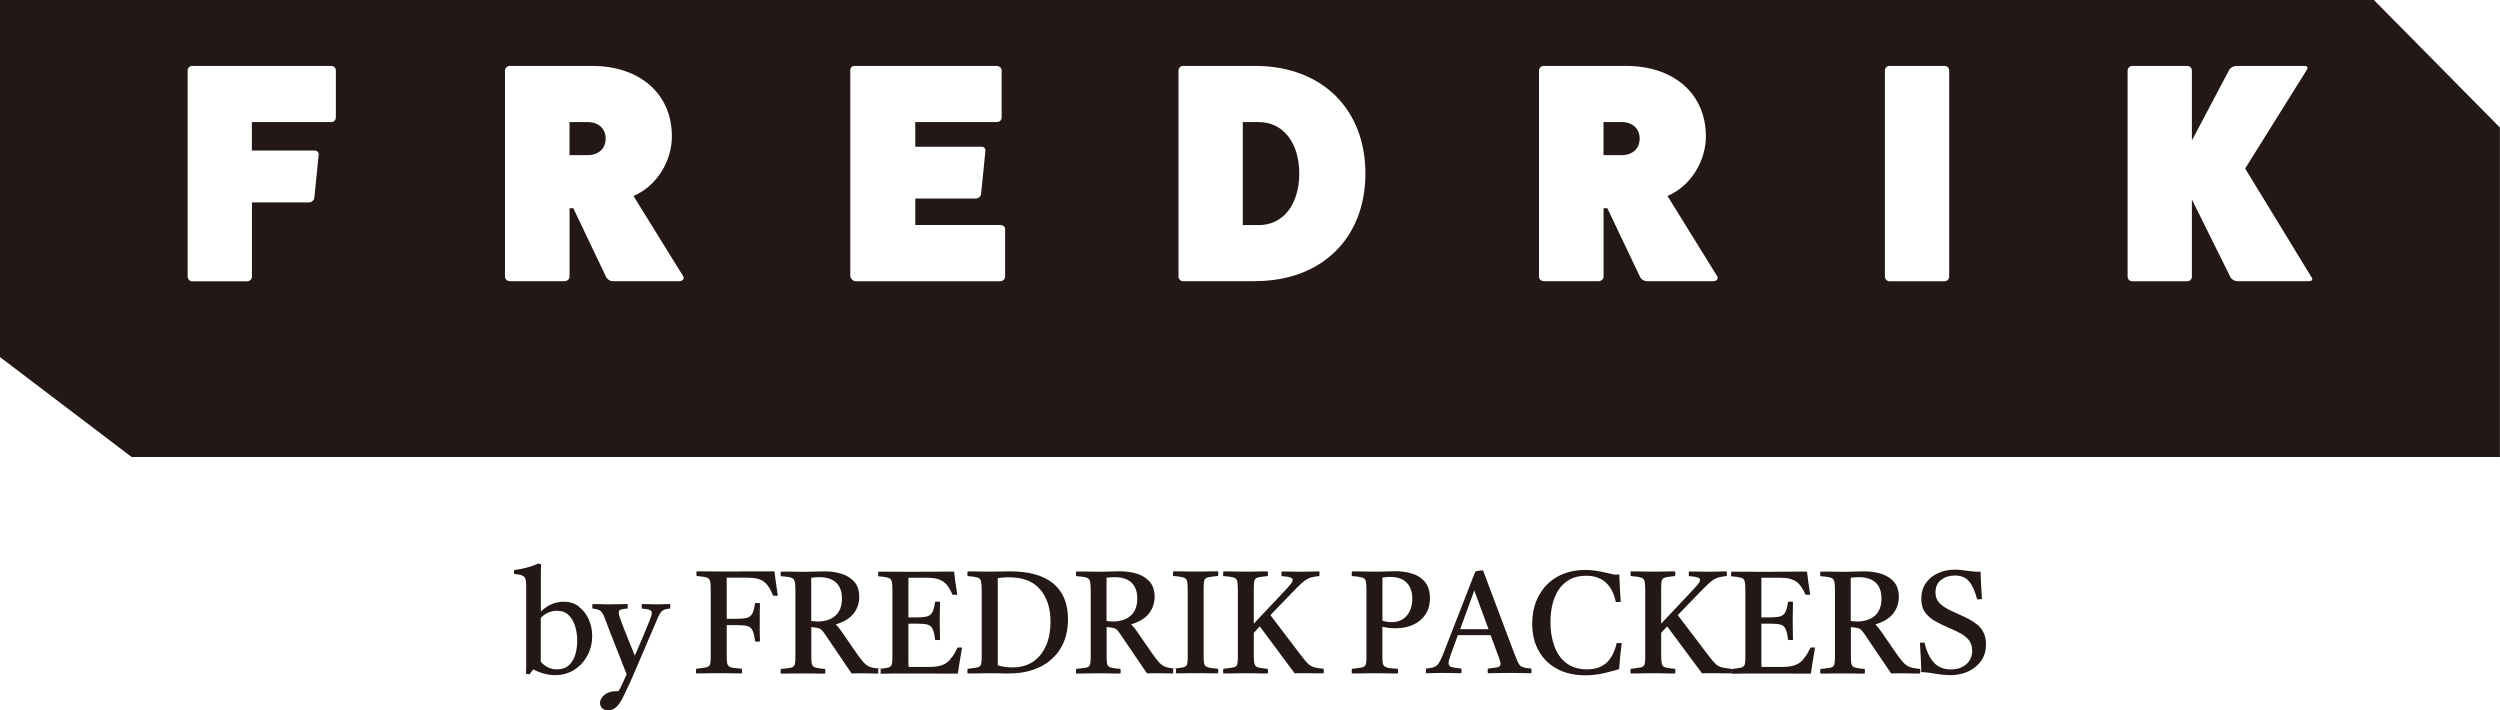 <?xml version="1.0" encoding="UTF-8"?>
<svg id="_レイヤー_2" data-name="レイヤー_2" xmlns="http://www.w3.org/2000/svg" viewBox="0 0 336 95.46">
  <defs>
    <style>
      .cls-1 {
        fill: #231815;
      }
    </style>
  </defs>
  <g id="_レイヤー_1-2" data-name="レイヤー_1">
    <g>
      <path class="cls-1" d="M79.01,16.41h-2.47v4.44h2.47c1.43,0,2.39-.88,2.39-2.22s-.96-2.22-2.39-2.22Z"/>
      <path class="cls-1" d="M319.05,0H0v47.99l17.69,13.43h318.3V17.14S319.05,0,319.05,0ZM45.13,15.78c0,.38-.25.63-.63.63h-10.65v3.82h8.43c.38,0,.59.29.55.55l-.59,5.87c-.04.25-.34.55-.71.55h-7.67v10.02c0,.29-.29.59-.63.59h-7.42c-.33,0-.59-.34-.59-.63V9.45c0-.29.25-.59.59-.59h18.7c.38,0,.63.29.63.59v6.33ZM91.34,37.79h-8.97c-.42,0-.8-.29-.96-.67l-4.36-9.14h-.5v9.22c0,.29-.29.59-.67.59h-7.38c-.33,0-.63-.29-.63-.59V9.49c0-.34.29-.63.63-.63h11.07c6.46,0,10.73,3.77,10.73,9.47,0,3.31-2.01,6.67-5.16,8.01l6.67,10.77c.21.38-.08.67-.46.67ZM135.08,37.21c0,.29-.29.59-.63.59h-19.5c-.29,0-.59-.34-.67-.63V9.45c0-.38.21-.59.59-.59h19.08c.38,0,.67.29.67.59v6.33c0,.38-.29.63-.67.63h-10.94v3.31h8.89c.38,0,.59.29.54.55l-.59,5.87c-.04.25-.34.54-.71.54h-8.13v3.56h11.45c.34,0,.63.25.63.54v6.41ZM168.71,37.79h-9.73c-.29,0-.59-.29-.59-.63V9.49c0-.34.29-.63.59-.63h9.73c8.89,0,14.8,5.74,14.8,14.46s-5.91,14.46-14.8,14.46ZM230.31,37.79h-8.97c-.42,0-.8-.29-.96-.67l-4.36-9.14h-.5v9.22c0,.29-.29.59-.67.59h-7.38c-.34,0-.63-.29-.63-.59V9.49c0-.34.29-.63.63-.63h11.07c6.46,0,10.73,3.77,10.73,9.47,0,3.31-2.01,6.67-5.16,8.01l6.67,10.77c.21.38-.08.67-.46.67ZM261.97,37.21c0,.29-.25.59-.63.59h-7.42c-.29,0-.59-.29-.59-.59V9.49c0-.34.29-.63.59-.63h7.42c.38,0,.63.29.63.63v27.71ZM310.4,37.79h-9.73c-.29,0-.71-.21-.88-.5l-5.2-10.48v10.4c0,.29-.25.59-.63.59h-7.42c-.29,0-.59-.29-.59-.59V9.49c0-.34.29-.63.59-.63h7.42c.38,0,.63.29.63.63v9.39l5.03-9.52c.17-.29.59-.5.96-.5h9.18c.33,0,.46.21.29.5l-8.3,13.29,8.93,14.63c.21.29.04.5-.29.5Z"/>
      <path class="cls-1" d="M217.98,16.41h-2.47v4.44h2.47c1.43,0,2.39-.88,2.39-2.22s-.96-2.22-2.39-2.22Z"/>
      <path class="cls-1" d="M169.21,16.41h-2.18v13.84h2.18c3.23,0,5.41-2.77,5.41-6.92s-2.18-6.92-5.41-6.92Z"/>
      <path class="cls-1" d="M77.82,81.52c-.58-.44-1.28-.65-2.1-.65-.48,0-.97.1-1.48.29-.5.2-1.02.53-1.55,1.02v-4.16c0-.43,0-.83,0-1.19,0-.36.02-.69.03-.98l-.33-.12c-.57.25-1.13.44-1.68.58s-1.08.24-1.6.3c-.04.18-.04.36,0,.53.46.04.8.1,1.03.19.23.09.38.23.46.43.08.2.12.5.12.91v10.95c0,.38-.01.69-.04.93.06.01.14.03.22.04.08.01.17.03.26.04.08-.12.16-.23.25-.33.09-.1.18-.22.27-.33.48.25.96.44,1.45.57.48.13.97.2,1.46.2.99,0,1.86-.25,2.61-.73.75-.49,1.34-1.13,1.76-1.93.42-.8.63-1.66.63-2.59,0-.79-.15-1.54-.46-2.24-.31-.7-.75-1.26-1.33-1.7ZM77.32,87.98c-.18.59-.47,1.06-.87,1.43-.4.36-.94.55-1.6.55-.85,0-1.57-.34-2.17-1.02v-5.9c.33-.33.67-.57,1.04-.72.36-.16.74-.23,1.11-.23.69,0,1.23.2,1.63.61.4.41.68.93.86,1.54.18.62.26,1.25.26,1.89s-.09,1.27-.26,1.86Z"/>
      <path class="cls-1" d="M89.23,81.2c-.31.01-.59.02-.85.02-.39,0-.76,0-1.1-.02-.35-.01-.68-.02-1.01-.02-.04.2-.04.4,0,.61.49.04.84.1,1.04.18.2.08.29.21.29.39s-.07.46-.21.84c-.33.82-.65,1.61-.97,2.36-.32.76-.69,1.61-1.1,2.56-.33-.82-.65-1.62-.97-2.4-.32-.78-.65-1.63-.99-2.56-.13-.38-.2-.66-.2-.84,0-.19.09-.33.26-.39.18-.06.49-.11.93-.14.03-.21.03-.41,0-.61-.31,0-.69,0-1.13.02-.44.01-.85.02-1.23.02-.42,0-.82,0-1.21-.02-.39-.01-.78-.02-1.15-.02-.04.22-.04.42,0,.61.53.05.9.16,1.08.31.19.16.36.44.52.86.27.7.55,1.43.84,2.18.29.75.57,1.47.85,2.17.28.7.53,1.33.75,1.91s.4,1.04.55,1.41c-.22.51-.41.93-.58,1.28-.16.35-.33.67-.5.97-.89,0-1.52.17-1.91.52-.39.34-.59.7-.59,1.06,0,.27.09.51.28.71.19.2.46.3.81.3s.68-.12,1-.36c.31-.24.63-.68.96-1.32.13-.26.29-.59.48-.99.19-.4.37-.78.54-1.15.17-.37.29-.64.35-.79l3.34-7.8c.17-.4.35-.71.55-.91.2-.2.57-.32,1.11-.36.04-.21.04-.41,0-.61-.25,0-.52,0-.83.02Z"/>
      <path class="cls-1" d="M104.07,76.79s-.24,0-.65,0c-.41,0-.94.01-1.6.01s-1.37,0-2.14,0c-.77,0-1.52.01-2.27.01-.6,0-1.08,0-1.44-.01-.36,0-.65,0-.89,0s-.46,0-.67-.01c-.21,0-.48,0-.79,0-.03.22-.03.43,0,.62.6.05,1.03.11,1.3.19.27.07.43.22.5.46.07.23.1.62.1,1.17v9.08c0,.47-.03.8-.1,1-.07.2-.23.32-.51.38-.27.06-.72.12-1.35.19-.03.22-.03.43,0,.62.29,0,.62,0,.99,0,.37,0,.74-.01,1.1-.02.36,0,.67,0,.92,0,.26,0,.58,0,.97,0,.38,0,.77.01,1.16.02.39,0,.72,0,1,0,.04-.21.04-.42,0-.62-.51-.04-.9-.08-1.16-.12s-.47-.12-.6-.23c-.13-.13-.21-.31-.23-.53-.03-.22-.04-.53-.04-.94v-4.04h1.47c.56,0,.99.04,1.3.12.31.08.54.27.69.58.16.31.27.81.35,1.49.25.04.47.04.66,0-.01-.56-.02-1-.03-1.33,0-.33,0-.58,0-.76v-1c0-.18,0-.43,0-.75,0-.32.02-.75.03-1.3-.21-.04-.43-.04-.66,0-.09.64-.21,1.1-.37,1.4-.16.29-.4.48-.72.57-.33.08-.8.13-1.43.13h-1.29v-5.53h2.83c1,0,1.74.19,2.21.57.46.35.85.96,1.19,1.84.1.01.21.02.32.02s.22,0,.32-.02c-.09-.6-.18-1.17-.25-1.7-.08-.53-.15-1.05-.21-1.54Z"/>
      <path class="cls-1" d="M118.33,90.5s0,0,0,0c-.07,0-.12,0-.19,0,.06,0,.13,0,.19,0Z"/>
      <path class="cls-1" d="M118.18,89.86c-.35-.04-.65-.08-.89-.12-.27-.05-.51-.15-.72-.28-.21-.14-.43-.34-.65-.61-.23-.27-.51-.65-.85-1.13l-2.05-2.97c-.25-.36-.47-.62-.66-.78v-.06c1.08-.33,1.87-.81,2.37-1.46.5-.65.75-1.39.75-2.23s-.22-1.52-.65-2.02c-.44-.5-1.01-.86-1.72-1.08-.71-.22-1.47-.33-2.29-.33-.21,0-.5,0-.87.02-.37.01-.74.02-1.11.03-.37,0-.67.01-.91.01-.18,0-.47,0-.85-.01-.38,0-.78-.01-1.17-.02-.4,0-.72,0-.97,0-.04.22-.04.43,0,.62.61.04,1.06.1,1.33.18.27.08.45.23.52.47.07.23.11.62.11,1.15v9.1c0,.47-.03.8-.1,1.01-.07.2-.23.33-.51.39-.27.06-.72.11-1.35.17-.04.22-.04.43,0,.62.26,0,.58,0,.96,0,.38,0,.76-.01,1.13-.02.38,0,.68,0,.92,0,.25,0,.55,0,.92,0,.36,0,.73.01,1.09.02.36,0,.68,0,.94,0,.04-.21.04-.42,0-.62-.46-.04-.81-.08-1.06-.13-.25-.05-.44-.12-.55-.22-.11-.1-.18-.27-.21-.51-.03-.23-.04-.55-.04-.96v-3.81l.51.06c.3.03.53.09.7.19.17.1.36.32.59.65l3.61,5.33c.21,0,.39,0,.55-.01.16,0,.34,0,.55,0s.48,0,.82,0c.34,0,.69.01,1.06.02.24,0,.44,0,.62,0-.03-.19-.03-.4,0-.62.05,0,.1-.01.14-.02ZM109.85,83.53c-.12,0-.24,0-.37-.02-.13-.01-.28-.03-.45-.06v-5.8c.21-.03.41-.05.6-.06.19-.01.35-.02.48-.02,1,0,1.76.25,2.28.74.51.5.77,1.21.77,2.13,0,1.02-.3,1.79-.89,2.31-.59.52-1.4.78-2.41.78Z"/>
      <path class="cls-1" d="M118.03,90.5s.07,0,.1,0c-.03,0-.07,0-.1,0,0,0,0,0,0,0Z"/>
      <path class="cls-1" d="M128,88.22c-.25.36-.46.61-.64.75-.26.22-.59.39-.99.5-.4.11-.92.17-1.57.17h-2.68c-.01-.08-.02-.25-.03-.52,0-.27,0-.62,0-1.06v-4.24h1.25c.56,0,.99.04,1.3.12.31.08.54.27.69.57.16.3.27.8.35,1.49.25.04.47.04.66,0-.01-.66-.02-1.21-.03-1.63,0-.42-.01-.74-.01-.95,0-.18,0-.46.01-.82,0-.36.02-.94.03-1.72-.21-.04-.43-.04-.66,0-.09.64-.22,1.1-.37,1.4-.16.29-.4.48-.72.57-.33.09-.8.13-1.43.13h-1.07v-5.33h2.56c.51,0,.93.05,1.28.14.34.09.64.23.89.41.22.16.44.38.64.68.21.3.39.65.55,1.04.21.03.42.03.65,0-.09-.57-.17-1.11-.25-1.62-.07-.51-.13-1-.18-1.48-.1,0-.46,0-1.06,0-.6,0-1.35.01-2.25.02-.9,0-1.86.01-2.89.01-.56,0-1.02,0-1.39-.01-.37,0-.68,0-.94,0s-.52,0-.77-.01c-.25,0-.55,0-.89,0-.03.22-.03.43,0,.62.6.05,1.03.11,1.3.19.27.07.43.22.5.46.07.23.1.62.1,1.17v9.08c0,.46-.03.78-.1.99-.06.2-.23.33-.49.39-.24.05-.63.11-1.16.17.05,0,.09.01.15.02.04.21.04.42,0,.62.23,0,.47,0,.67,0,.29,0,.63-.01,1.02-.02.38,0,.88,0,1.49,0h1.36c.57,0,1.2,0,1.88,0,.69,0,1.38.01,2.07.01h1.91c.07-.43.14-.94.23-1.52.09-.59.2-1.24.33-1.97-.19-.03-.4-.03-.61,0-.22.47-.46.88-.7,1.24Z"/>
      <path class="cls-1" d="M141.57,78.43c-1.32-1.09-3.26-1.64-5.82-1.64-.34,0-.77,0-1.29.02-.52.01-.98.02-1.39.02-.25,0-.56,0-.93-.01-.37,0-.74-.01-1.12-.02-.38,0-.7,0-.98,0-.03.22-.03.43,0,.62.6.05,1.03.11,1.3.19.27.07.43.22.5.46.06.23.1.62.1,1.17v9.08c0,.47-.03.8-.1,1-.07.2-.23.32-.49.38-.26.06-.7.12-1.31.19-.03.22-.03.43,0,.62.26,0,.59,0,.98,0,.39,0,.77-.01,1.15-.02.38,0,.67,0,.88,0,.23,0,.52,0,.86,0,.34,0,.67.01,1,.02.33,0,.58,0,.76,0,1.54,0,2.9-.29,4.08-.86,1.18-.57,2.11-1.4,2.78-2.49.67-1.09,1.01-2.4,1.01-3.94,0-2.1-.66-3.69-1.97-4.79ZM140.61,86.71c-.38.92-.96,1.65-1.72,2.19-.76.53-1.71.8-2.84.8-.66,0-1.31-.09-1.93-.27-.01-.14-.02-.33-.02-.55v-11.19c.13-.01.34-.03.63-.06.29-.03.6-.04.93-.04,1.82,0,3.2.54,4.13,1.62.93,1.08,1.4,2.53,1.4,4.36,0,1.17-.19,2.22-.58,3.15Z"/>
      <path class="cls-1" d="M157.67,89.87c.06,0,.12-.01.18-.02-.33-.03-.63-.07-.86-.12-.27-.05-.51-.15-.72-.28-.21-.14-.43-.34-.65-.61-.23-.27-.51-.65-.85-1.13l-2.05-2.97c-.25-.36-.47-.62-.66-.78v-.06c1.08-.33,1.87-.81,2.37-1.46.5-.65.75-1.39.75-2.23s-.22-1.52-.65-2.02c-.44-.5-1.01-.86-1.72-1.08-.71-.22-1.48-.33-2.3-.33-.21,0-.5,0-.87.02-.37.01-.74.02-1.11.03-.37,0-.67.01-.91.01-.18,0-.47,0-.85-.01-.38,0-.78-.01-1.17-.02-.4,0-.72,0-.97,0-.04.22-.04.43,0,.62.61.04,1.06.1,1.33.18.27.08.45.23.52.47.07.23.11.62.11,1.15v9.1c0,.47-.03.8-.1,1.01-.06.2-.23.33-.51.39-.27.06-.72.11-1.35.17-.04.22-.04.43,0,.62.26,0,.58,0,.96,0,.38,0,.75-.01,1.13-.02.38,0,.68,0,.92,0,.25,0,.55,0,.92,0,.36,0,.73.01,1.09.02.37,0,.68,0,.94,0,.04-.21.04-.42,0-.62-.46-.04-.81-.08-1.06-.13-.25-.05-.44-.12-.55-.22-.11-.1-.18-.27-.21-.51-.03-.23-.04-.55-.04-.96v-3.81l.51.06c.3.03.53.09.7.19.17.1.37.32.59.65l3.62,5.33c.21,0,.39,0,.55-.01.16,0,.34,0,.55,0s.48,0,.82,0c.34,0,.69.01,1.05.02.21,0,.4,0,.57,0-.04-.19-.04-.4,0-.62ZM149.54,83.53c-.12,0-.24,0-.37-.02-.13-.01-.28-.03-.45-.06v-5.8c.21-.03.41-.05.6-.06.19-.01.35-.02.48-.02,1,0,1.76.25,2.28.74.51.5.77,1.21.77,2.13,0,1.02-.3,1.79-.89,2.31-.59.52-1.4.78-2.41.78Z"/>
      <path class="cls-1" d="M158.02,90.5s0,0,0,0c-.06,0-.11,0-.17,0,.05,0,.12,0,.17,0Z"/>
      <path class="cls-1" d="M161.87,77.98c.06-.19.23-.33.51-.39.27-.06.72-.12,1.33-.18.04-.22.04-.43,0-.62-.25,0-.56,0-.94,0-.38,0-.75.01-1.11.02-.37,0-.67.01-.92.01s-.56,0-.94-.01c-.38,0-.76-.01-1.14-.02-.38,0-.71,0-.99,0-.03.22-.03.43,0,.62.63.05,1.08.11,1.35.19.27.07.44.22.51.46.07.23.1.62.1,1.17v9.08c0,.47-.03.8-.1,1-.06.2-.23.32-.51.38-.25.05-.64.11-1.17.17.06,0,.11.01.18.02.04.21.04.42,0,.62.2,0,.41,0,.63,0,.37,0,.74-.01,1.11-.02.37,0,.68,0,.93,0s.56,0,.93,0c.37,0,.75.01,1.12.02.38,0,.7,0,.96,0,.04-.21.04-.42,0-.62-.48-.04-.85-.08-1.11-.13-.26-.05-.45-.12-.57-.22-.12-.1-.19-.27-.22-.51-.03-.23-.04-.55-.04-.96v-9.08c0-.47.03-.8.1-1Z"/>
      <path class="cls-1" d="M157.67,90.5c.06,0,.12,0,.19,0-.06,0-.12,0-.19,0,0,0,0,0,0,0Z"/>
      <path class="cls-1" d="M176.86,89.74c-.27-.05-.5-.14-.7-.26-.2-.12-.41-.31-.62-.55-.21-.24-.47-.56-.78-.97l-4.02-5.29,2.87-2.97c.46-.47.83-.85,1.13-1.13.3-.29.57-.51.81-.66.24-.16.49-.27.76-.33.27-.06.6-.12,1.01-.16.03-.21.03-.42,0-.62-.44,0-.85,0-1.22.02-.37.01-.77.02-1.18.02-.21,0-.48,0-.82-.01-.34,0-.68-.01-1.02-.02-.34,0-.62,0-.84,0-.03.19-.03.4,0,.62.53.04.92.09,1.15.17.23.07.35.19.35.36,0,.19-.25.56-.74,1.09l-4.49,4.77v-4.83c0-.47.03-.8.1-1,.06-.19.23-.33.49-.39.26-.06.69-.12,1.29-.18.04-.22.04-.43,0-.62-.26,0-.58,0-.95,0-.37,0-.74.01-1.09.02-.36,0-.66.01-.91.01s-.54,0-.92-.01c-.38,0-.76-.01-1.14-.02-.38,0-.71,0-.97,0-.03.22-.03.43,0,.62.62.05,1.07.11,1.35.19.27.07.44.22.51.46.06.23.1.62.1,1.17v9.08c0,.47-.03.8-.1,1-.07.2-.23.32-.51.38-.27.06-.72.12-1.35.19-.03.22-.03.43,0,.62.27,0,.59,0,.97,0,.37,0,.74-.01,1.1-.02.37,0,.67,0,.92,0s.56,0,.93,0c.37,0,.74.01,1.11.02.37,0,.69,0,.95,0,.04-.21.04-.42,0-.62-.59-.05-1.01-.11-1.28-.18-.27-.07-.43-.22-.5-.46-.07-.24-.1-.63-.1-1.18v-3.01l.8-.88,4.69,6.31c.18,0,.39,0,.61-.01.23,0,.41,0,.56,0,.23,0,.51,0,.84,0,.33,0,.66.01,1,.02.34,0,.63,0,.88,0,.04-.21.04-.42,0-.62-.42-.04-.76-.09-1.03-.14Z"/>
      <path class="cls-1" d="M191.54,78.23c-.43-.52-1-.9-1.7-1.12-.7-.23-1.47-.34-2.29-.34-.21,0-.5,0-.86.02-.36.01-.73.02-1.1.03-.37,0-.68.01-.93.01-.17,0-.44,0-.82-.01-.38,0-.76-.01-1.16-.02-.4,0-.73,0-.99,0-.03.22-.03.43,0,.62.63.05,1.08.11,1.35.19.27.07.44.22.51.46.06.23.1.62.1,1.17v9.08c0,.47-.03.8-.1,1-.07.2-.23.32-.51.38-.27.06-.72.12-1.35.19-.03.22-.03.43,0,.62.29,0,.62,0,.99,0,.37,0,.74-.01,1.11-.02.37,0,.68,0,.93,0,.26,0,.58,0,.97,0,.38,0,.78.01,1.17.02.39,0,.74,0,1.02,0,.03-.21.03-.42,0-.62-.56-.04-.97-.08-1.22-.12-.26-.04-.45-.12-.6-.23-.13-.12-.21-.29-.23-.52-.03-.23-.04-.54-.04-.95v-3.83c.36.08.69.13.98.16.29.03.55.04.78.04.89,0,1.68-.16,2.37-.47.7-.31,1.25-.77,1.65-1.37.4-.6.61-1.33.61-2.21s-.21-1.63-.65-2.15ZM189.06,82.75c-.5.58-1.17.87-2.03.87-.23,0-.46-.02-.66-.06-.21-.04-.4-.08-.57-.12v-5.82c.18-.03.37-.05.56-.06.19-.01.35-.02.48-.02.99,0,1.73.26,2.23.78.5.52.74,1.24.74,2.15s-.25,1.7-.74,2.28Z"/>
      <path class="cls-1" d="M204.36,89.5c-.14-.12-.27-.31-.39-.58-.12-.27-.27-.63-.45-1.1l-4.2-11.16c-.14,0-.32.01-.52.04-.2.03-.38.07-.52.12l-4.22,10.82c-.19.51-.37.9-.51,1.18-.14.28-.29.49-.45.62s-.34.23-.57.28c-.22.05-.51.1-.88.14-.03.21-.03.42,0,.62.39,0,.75,0,1.09-.02.34-.01.69-.02,1.05-.02.44,0,.88,0,1.31.02.43.01.87.02,1.31.02.03-.19.03-.4,0-.62-.61-.07-1.05-.13-1.32-.21-.27-.07-.4-.25-.4-.54,0-.13.02-.28.07-.44.05-.16.11-.37.2-.62l.98-2.69h4.4l1.11,3.01c.06.2.12.36.16.49.04.13.06.25.06.35,0,.25-.12.4-.37.46-.25.06-.69.12-1.33.19-.04.22-.04.43,0,.62.5,0,.99,0,1.49-.02.5-.01,1-.02,1.49-.02s.96,0,1.45.02c.48.01.95.02,1.41.02.03-.21.03-.42,0-.62-.39-.04-.7-.08-.92-.13-.22-.05-.4-.13-.55-.24ZM196.25,84.56l1.89-5.2,1.92,5.2h-3.81Z"/>
      <path class="cls-1" d="M217.29,86.42c-.29,1.21-.75,2.1-1.4,2.68-.65.57-1.51.86-2.59.86-1.15,0-2.08-.29-2.81-.86-.73-.57-1.26-1.34-1.6-2.31-.34-.96-.51-2.02-.51-3.16,0-.81.08-1.58.25-2.32.17-.74.44-1.41.82-2s.87-1.06,1.49-1.41c.61-.34,1.35-.52,2.23-.52,2.16,0,3.5,1.18,4,3.54.18.01.4,0,.66-.04-.05-.66-.09-1.3-.12-1.91-.03-.61-.05-1.2-.08-1.78-.05.01-.12.02-.19.03-.08,0-.15.01-.22.01-.21,0-.41-.03-.61-.08-.19-.05-.42-.1-.68-.16-.57-.13-1.06-.23-1.46-.29-.4-.06-.87-.1-1.41-.1-1.45,0-2.7.31-3.77.92s-1.89,1.46-2.48,2.55c-.59,1.09-.88,2.34-.88,3.76s.29,2.63.88,3.66c.59,1.04,1.41,1.84,2.47,2.41,1.06.57,2.31.86,3.76.86.85,0,1.64-.09,2.38-.25.74-.17,1.47-.36,2.19-.57.08-1.18.19-2.35.35-3.5-.13-.01-.25-.02-.36-.02h-.32Z"/>
      <path class="cls-1" d="M231.6,89.74c-.27-.05-.5-.14-.7-.26-.2-.12-.41-.31-.61-.55-.21-.24-.47-.56-.78-.97l-4.02-5.29,2.87-2.97c.46-.47.83-.85,1.13-1.13.3-.29.57-.51.81-.66.24-.16.49-.27.76-.33.27-.06.6-.12,1.01-.16.03-.21.03-.42,0-.62-.44,0-.85,0-1.22.02-.37.01-.77.02-1.18.02-.21,0-.48,0-.82-.01-.34,0-.68-.01-1.02-.02-.34,0-.62,0-.84,0-.03.19-.03.4,0,.62.53.04.92.09,1.15.17.23.07.35.19.35.36,0,.19-.25.56-.74,1.09l-4.49,4.77v-4.83c0-.47.03-.8.1-1,.07-.19.23-.33.49-.39.26-.06.69-.12,1.29-.18.04-.22.04-.43,0-.62-.26,0-.58,0-.95,0-.37,0-.74.01-1.09.02-.36,0-.66.01-.91.01-.23,0-.54,0-.92-.01-.38,0-.76-.01-1.14-.02-.38,0-.71,0-.97,0-.03.22-.03.43,0,.62.62.05,1.08.11,1.35.19.27.07.44.22.51.46.06.23.1.62.1,1.17v9.08c0,.47-.03.8-.1,1-.07.2-.23.32-.51.38-.27.06-.72.12-1.35.19-.03.22-.03.43,0,.62.27,0,.6,0,.97,0,.37,0,.74-.01,1.1-.02.37,0,.67,0,.92,0s.56,0,.93,0c.37,0,.74.01,1.11.02.37,0,.69,0,.95,0,.04-.21.04-.42,0-.62-.59-.05-1.01-.11-1.28-.18-.27-.07-.43-.22-.5-.46-.06-.24-.1-.63-.1-1.18v-3.01l.8-.88,4.69,6.31c.18,0,.39,0,.62-.01.23,0,.41,0,.56,0,.23,0,.51,0,.84,0,.33,0,.66.01,1,.02.34,0,.63,0,.88,0,.04-.21.04-.42,0-.62-.42-.04-.76-.09-1.03-.14Z"/>
      <path class="cls-1" d="M242.65,88.22c-.25.36-.46.61-.65.75-.26.22-.59.39-.99.5-.4.11-.92.17-1.57.17h-2.68c-.01-.08-.02-.25-.03-.52,0-.27,0-.62,0-1.06v-4.24h1.25c.56,0,.99.04,1.3.12.31.08.54.27.69.57.16.3.27.8.35,1.49.25.04.47.04.66,0-.01-.66-.02-1.21-.03-1.63,0-.42-.01-.74-.01-.95,0-.18,0-.46.01-.82,0-.36.02-.94.03-1.72-.21-.04-.43-.04-.66,0-.09.64-.22,1.1-.37,1.4-.16.29-.4.48-.72.57-.33.09-.8.13-1.43.13h-1.07v-5.33h2.56c.51,0,.93.05,1.28.14.34.09.64.23.89.41.22.16.43.38.64.68.21.3.39.65.55,1.04.21.03.42.03.64,0-.09-.57-.17-1.11-.24-1.62-.07-.51-.13-1-.19-1.48-.1,0-.46,0-1.05,0-.6,0-1.35.01-2.25.02-.9,0-1.86.01-2.89.01-.56,0-1.02,0-1.39-.01-.37,0-.68,0-.94,0s-.52,0-.77-.01c-.25,0-.55,0-.89,0-.03.22-.03.43,0,.62.6.05,1.03.11,1.3.19.27.07.43.22.5.46.06.23.1.62.1,1.17v9.08c0,.46-.03.78-.1.99-.07.2-.23.33-.49.39-.26.06-.7.12-1.31.19-.03.22-.03.43,0,.62.35,0,.68,0,.97,0,.29,0,.63-.01,1.02-.02.38,0,.88,0,1.49,0h1.36c.57,0,1.19,0,1.88,0,.69,0,1.38.01,2.07.01h1.91c.06-.43.14-.94.23-1.52.09-.59.2-1.24.33-1.97-.19-.03-.4-.03-.61,0-.22.47-.46.88-.7,1.24Z"/>
      <path class="cls-1" d="M257.01,89.74c-.27-.05-.52-.15-.72-.28s-.43-.34-.65-.61c-.23-.27-.51-.65-.85-1.13l-2.05-2.97c-.25-.36-.47-.62-.66-.78v-.06c1.08-.33,1.87-.81,2.37-1.46.5-.65.75-1.39.75-2.23s-.22-1.52-.65-2.02c-.44-.5-1.01-.86-1.72-1.08-.71-.22-1.47-.33-2.29-.33-.21,0-.5,0-.87.02-.37.01-.74.02-1.11.03-.37,0-.67.01-.91.01-.18,0-.47,0-.85-.01-.38,0-.77-.01-1.17-.02-.4,0-.72,0-.97,0-.04.22-.04.43,0,.62.61.04,1.05.1,1.33.18.27.08.45.23.52.47.07.23.11.62.11,1.15v9.1c0,.47-.03.8-.1,1.01-.07.2-.23.33-.51.39-.27.06-.72.11-1.35.17-.04.22-.04.43,0,.62.26,0,.58,0,.96,0,.38,0,.76-.01,1.13-.02.38,0,.68,0,.92,0,.25,0,.55,0,.92,0,.37,0,.73.01,1.09.02.36,0,.68,0,.94,0,.04-.21.04-.42,0-.62-.46-.04-.81-.08-1.06-.13-.25-.05-.44-.12-.55-.22-.11-.1-.18-.27-.21-.51-.03-.23-.04-.55-.04-.96v-3.81l.51.06c.3.03.53.09.7.19.17.1.36.32.59.65l3.61,5.33c.21,0,.39,0,.55-.01.16,0,.34,0,.55,0s.48,0,.82,0c.34,0,.69.01,1.05.02.36,0,.67,0,.92,0,.04-.21.04-.42,0-.62-.42-.04-.76-.09-1.04-.14ZM249.56,83.53c-.12,0-.24,0-.37-.02-.13-.01-.28-.03-.45-.06v-5.8c.21-.03.41-.05.6-.06s.35-.02.48-.02c1,0,1.76.25,2.28.74.52.5.77,1.21.77,2.13,0,1.02-.3,1.79-.89,2.31-.59.52-1.4.78-2.41.78Z"/>
      <path class="cls-1" d="M265.7,83.93c-.37-.31-.77-.57-1.2-.79-.44-.22-.87-.42-1.3-.61-.78-.33-1.39-.63-1.84-.92-.44-.29-.76-.59-.95-.9-.19-.31-.28-.67-.28-1.07,0-.76.25-1.33.76-1.71.51-.38,1.12-.58,1.84-.58.82,0,1.45.25,1.89.76.44.5.81,1.31,1.11,2.44.17.01.38,0,.65-.04-.05-.66-.09-1.3-.12-1.92-.03-.61-.05-1.2-.08-1.78-.06.01-.15.02-.25.03-.1,0-.18,0-.21,0-.07,0-.2,0-.4-.02-.2-.01-.49-.05-.87-.1-.3-.05-.59-.09-.87-.12-.28-.03-.55-.04-.81-.04-.83,0-1.6.15-2.28.46-.69.31-1.24.75-1.65,1.34-.41.59-.62,1.29-.62,2.11,0,.77.18,1.39.55,1.88.36.48.83.88,1.4,1.18.57.31,1.16.6,1.79.87.53.22,1.04.46,1.51.71.47.25.86.56,1.15.93.29.37.44.83.44,1.41,0,.76-.27,1.36-.8,1.83-.53.46-1.22.69-2.07.69-.95,0-1.72-.31-2.29-.94s-.99-1.51-1.24-2.66h-.3c-.11,0-.22,0-.32.02.1,1.54.16,2.85.18,3.93.08,0,.3.02.65.05.36.03.76.09,1.2.17.53.09,1.01.15,1.42.17.41.02.62.03.63.03.87,0,1.67-.16,2.39-.49.72-.33,1.3-.8,1.75-1.42.44-.62.66-1.37.66-2.26,0-.6-.11-1.12-.33-1.55-.22-.44-.51-.81-.88-1.11Z"/>
    </g>
  </g>
</svg>